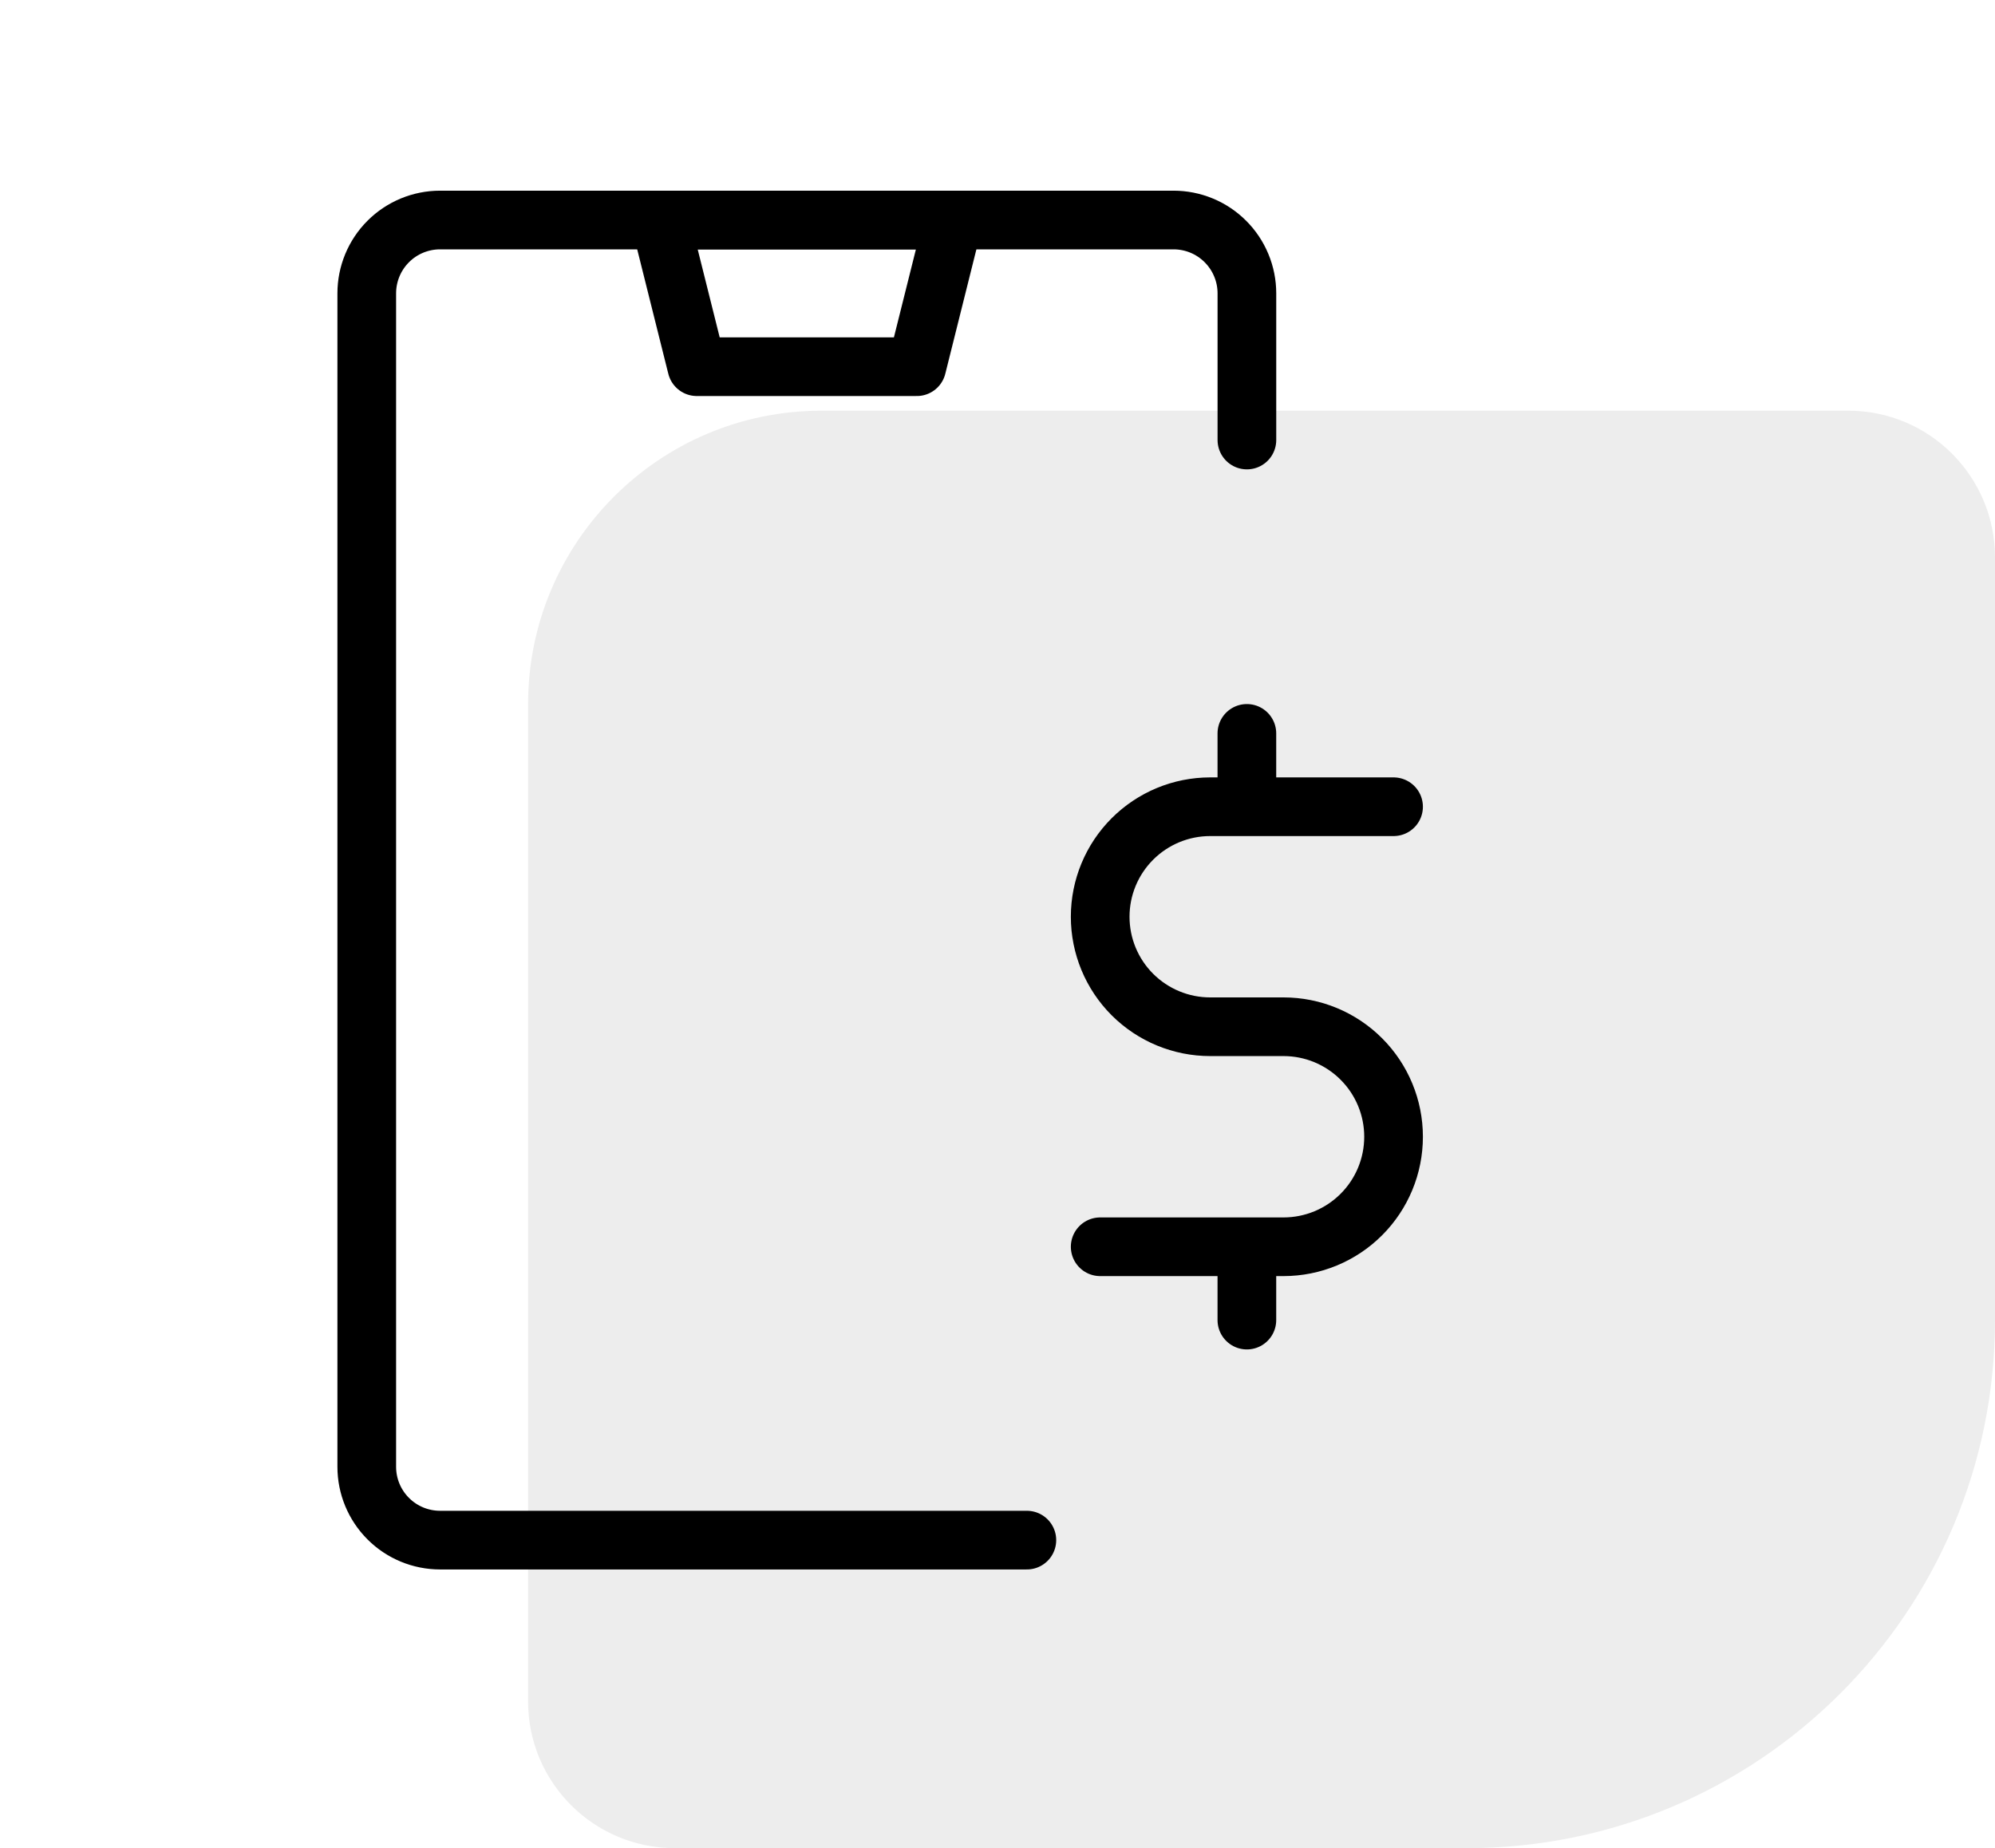 <svg width="68" height="63" viewBox="0 0 68 63" fill="none" xmlns="http://www.w3.org/2000/svg">
<path d="M68 45C68 54.941 59.941 63 50 63L23 63C20.239 63 18 60.761 18 58L18 24C18 18.477 22.477 14 28 14L63 14C65.761 14 68 16.239 68 19L68 45Z" fill="#A9A9A9" fill-opacity="0.2"/>
<path d="M47.5 27.5H41.25C40.255 27.5 39.302 27.895 38.598 28.599C37.895 29.302 37.5 30.256 37.5 31.25C37.5 32.245 37.895 33.199 38.598 33.902C39.302 34.605 40.255 35 41.25 35H43.75C44.744 35 45.698 35.395 46.401 36.099C47.105 36.802 47.5 37.756 47.5 38.75C47.5 39.745 47.105 40.699 46.401 41.402C45.698 42.105 44.744 42.5 43.75 42.5H37.5M42.5 45V42.5M42.5 27.5V25" stroke="black" stroke-width="2" stroke-linecap="round" stroke-linejoin="round"/>
<path d="M35.001 52.5H15C14.337 52.5 13.701 52.237 13.233 51.768C12.764 51.299 12.501 50.663 12.501 50V10C12.501 9.337 12.764 8.701 13.233 8.232C13.701 7.763 14.337 7.5 15 7.5H40C40.328 7.5 40.653 7.564 40.957 7.69C41.26 7.815 41.536 8 41.768 8.232C42 8.464 42.184 8.739 42.31 9.043C42.436 9.346 42.501 9.671 42.501 10V15" stroke="black" stroke-width="2" stroke-linecap="round" stroke-linejoin="round"/>
<path d="M32.5 7.5H22.5L23.75 12.5H31.25L32.5 7.5Z" stroke="black" stroke-width="2" stroke-linecap="round" stroke-linejoin="round"/>
</svg>
